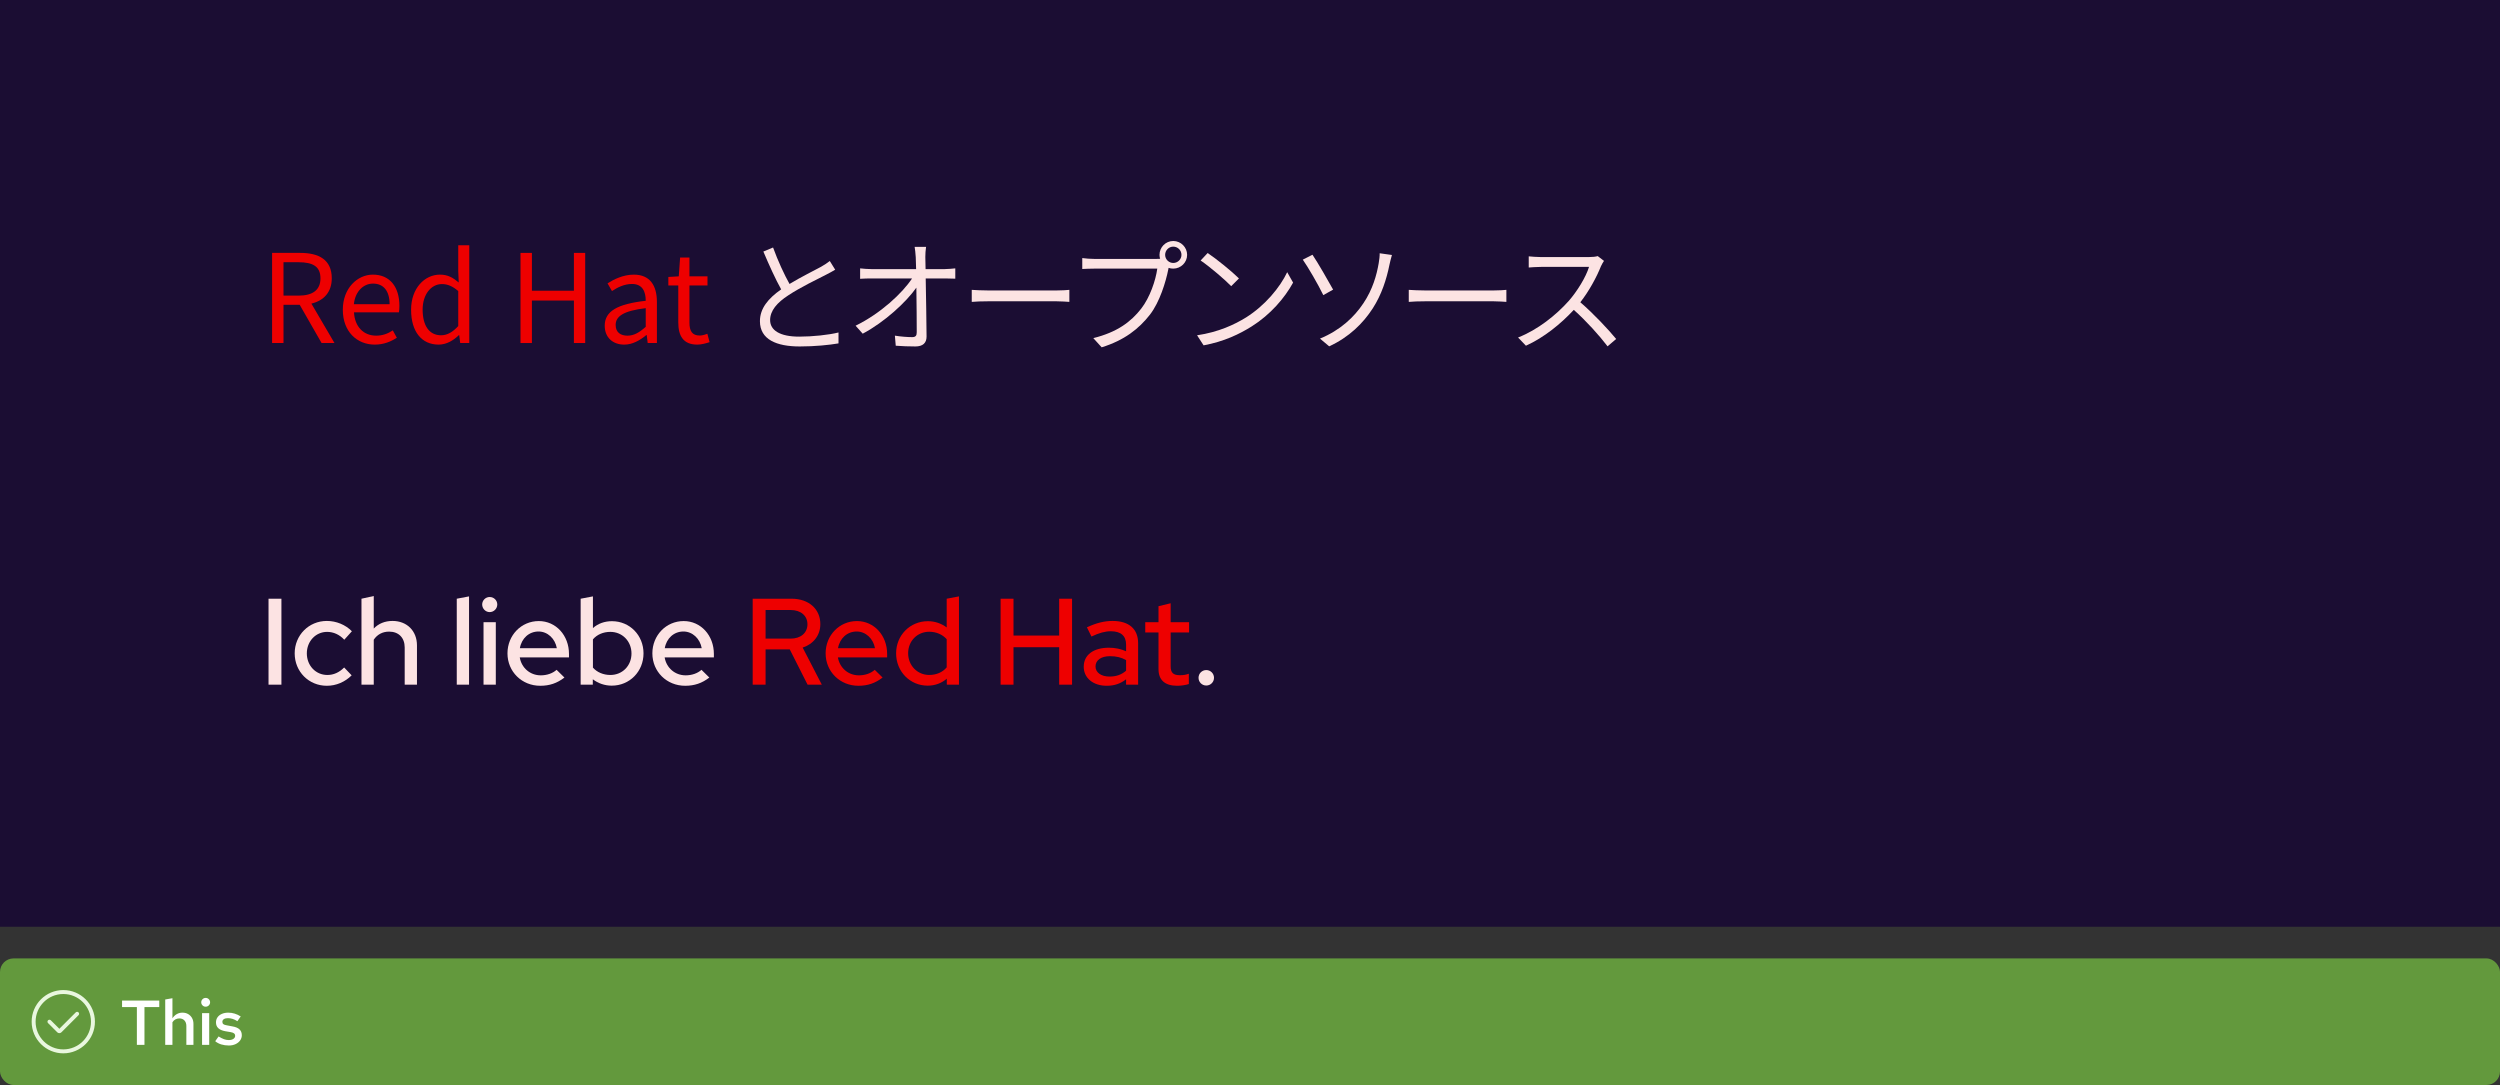 <?xml version="1.0" encoding="UTF-8"?><svg id="uuid-991fd546-167b-4c5a-bb95-64cea8a5d340" xmlns="http://www.w3.org/2000/svg" viewBox="0 0 553 240"><rect x="0" y="0" width="553" height="240" fill="#333333" stroke="none"/><defs><style>.uuid-955079a0-601d-4bb7-b79c-d3a2e344ea53{fill:none;}.uuid-01e08695-06bc-4890-9a2b-a46b0617665a{fill:#fff;}.uuid-596fc69c-d1cd-406b-8227-4421cd83e473{fill:#fce3e3;}.uuid-66cd396d-c22c-4af1-b234-2c4acde405c0{fill:#1b0d33;}.uuid-4a44558d-fddf-4b75-9ecf-8772c769bdbc{fill:#63993d;}.uuid-6829968b-2cf1-4887-adb1-28e8f269556d{fill:#e9f7df;}.uuid-00c6dd2b-dc22-48fc-815c-02d4117edfef{fill:#e00;}</style></defs><rect class="uuid-4a44558d-fddf-4b75-9ecf-8772c769bdbc" x="0" y="212" width="553" height="28" rx="3" ry="3"/><g id="uuid-c857c045-f542-4de7-bd6f-d07e39cb11bc"><g id="uuid-a49ddb30-4e9b-4518-b913-7fb3db061f8b"><rect class="uuid-955079a0-601d-4bb7-b79c-d3a2e344ea53" x="7" y="219" width="14" height="14"/></g><g id="uuid-a3c584a0-1ff1-4e7b-8fbc-69a8405d7f75"><path class="uuid-6829968b-2cf1-4887-adb1-28e8f269556d" d="M14,233c-3.86,0-7-3.14-7-7s3.14-7,7-7,7,3.14,7,7-3.14,7-7,7ZM14,219.875c-3.377,0-6.125,2.748-6.125,6.125s2.748,6.125,6.125,6.125,6.125-2.748,6.125-6.125-2.748-6.125-6.125-6.125Z"/><path class="uuid-6829968b-2cf1-4887-adb1-28e8f269556d" d="M13.125,228.534c-.168,0-.336-.064-.464-.192l-2.033-2.033c-.171-.171-.171-.448,0-.619s.448-.171.619,0l1.878,1.878,3.628-3.628c.171-.171.448-.171.619,0s.171.448,0,.619l-3.783,3.783c-.128.128-.296.192-.464.192h0Z"/></g></g><path class="uuid-01e08695-06bc-4890-9a2b-a46b0617665a" d="M30.276,231.124v-8.358h-3.276v-1.441h8.232v1.441h-3.276v8.358h-1.68Z"/><path class="uuid-01e08695-06bc-4890-9a2b-a46b0617665a" d="M36.547,231.124v-10.038l1.596-.28v4.439c.261-.401.581-.709.959-.924s.795-.322,1.253-.322c.485,0,.91.107,1.274.322.364.215.649.506.854.875.206.368.308.8.308,1.295v4.634h-1.568v-4.172c0-.514-.14-.922-.42-1.226-.28-.303-.658-.454-1.134-.454-.308,0-.595.069-.861.21-.266.14-.488.354-.665.644v4.998h-1.596Z"/><path class="uuid-01e08695-06bc-4890-9a2b-a46b0617665a" d="M45.48,222.682c-.261,0-.488-.095-.679-.286s-.287-.423-.287-.693c0-.262.095-.487.287-.679s.427-.287.707-.287c.261,0,.488.096.679.287.191.191.287.422.287.692,0,.262-.096.488-.287.68-.191.191-.427.286-.707.286ZM44.695,231.124v-7.014h1.582v7.014h-1.582Z"/><path class="uuid-01e08695-06bc-4890-9a2b-a46b0617665a" d="M50.617,231.264c-.597,0-1.155-.079-1.673-.237-.518-.159-.964-.397-1.337-.714l.742-1.051c.458.28.859.483,1.204.609s.695.189,1.05.189c.429,0,.772-.088,1.029-.266.257-.177.385-.406.385-.685,0-.215-.075-.386-.224-.512-.149-.126-.401-.222-.756-.287l-1.232-.21c-.681-.13-1.19-.354-1.526-.672s-.504-.742-.504-1.273c0-.43.112-.806.336-1.127.224-.322.543-.574.959-.756.415-.183.889-.273,1.421-.273.485,0,.957.07,1.414.21.457.14.905.35,1.344.63l-.742,1.05c-.355-.232-.707-.403-1.057-.511s-.698-.161-1.043-.161c-.373,0-.67.072-.889.217-.22.145-.329.344-.329.596,0,.224.072.395.217.511.144.117.399.203.763.259l1.246.238c.709.121,1.232.343,1.568.665s.504.749.504,1.281c0,.429-.124.816-.371,1.161-.247.346-.588.619-1.022.819-.434.201-.926.301-1.477.301Z"/><rect class="uuid-66cd396d-c22c-4af1-b234-2c4acde405c0" x="0" y="0" width="553" height="205"/><path class="uuid-00c6dd2b-dc22-48fc-815c-02d4117edfef" d="M60.186,55.941h6.247c4.047,0,6.953,1.467,6.953,5.622,0,3.096-1.793,4.943-4.508,5.595l5.106,8.718h-2.852l-4.834-8.447h-3.585v8.447h-2.526v-19.935ZM66.052,65.392c3.123,0,4.834-1.25,4.834-3.829,0-2.635-1.711-3.558-4.834-3.558h-3.341v7.388h3.341Z"/><path class="uuid-00c6dd2b-dc22-48fc-815c-02d4117edfef" d="M75.831,68.516c0-4.78,3.232-7.768,6.654-7.768,3.748,0,5.866,2.716,5.866,6.926,0,.543-.055,1.059-.109,1.412h-9.94c.163,3.151,2.091,5.16,4.889,5.16,1.439,0,2.607-.434,3.694-1.168l.896,1.63c-1.304.842-2.879,1.521-4.889,1.521-3.911,0-7.061-2.852-7.061-7.713ZM86.179,67.294c0-2.96-1.359-4.563-3.667-4.563-2.091,0-3.938,1.684-4.237,4.563h7.904Z"/><path class="uuid-00c6dd2b-dc22-48fc-815c-02d4117edfef" d="M90.933,68.516c0-4.78,3.015-7.768,6.383-7.768,1.737,0,2.851.652,4.155,1.738l-.109-2.553v-5.676h2.444v21.619h-2.009l-.217-1.738h-.082c-1.168,1.141-2.716,2.091-4.481,2.091-3.694,0-6.083-2.797-6.083-7.713ZM101.362,72.128v-7.741c-1.276-1.113-2.391-1.548-3.612-1.548-2.391,0-4.264,2.282-4.264,5.649,0,3.558,1.466,5.676,4.073,5.676,1.359,0,2.553-.679,3.803-2.037Z"/><path class="uuid-00c6dd2b-dc22-48fc-815c-02d4117edfef" d="M115.133,55.941h2.526v8.365h9.289v-8.365h2.498v19.935h-2.498v-9.397h-9.289v9.397h-2.526v-19.935Z"/><path class="uuid-00c6dd2b-dc22-48fc-815c-02d4117edfef" d="M133.765,72.046c0-3.205,2.797-4.807,9.072-5.513,0-1.901-.624-3.721-3.042-3.721-1.711,0-3.259.788-4.426,1.575l-.978-1.711c1.358-.869,3.449-1.928,5.812-1.928,3.585,0,5.106,2.417,5.106,6.057v9.071h-2.037l-.217-1.766h-.081c-1.413,1.168-3.069,2.119-4.889,2.119-2.472,0-4.319-1.521-4.319-4.183ZM142.837,72.291v-4.128c-4.97.598-6.654,1.82-6.654,3.721,0,1.684,1.141,2.363,2.607,2.363,1.44,0,2.608-.679,4.047-1.955Z"/><path class="uuid-00c6dd2b-dc22-48fc-815c-02d4117edfef" d="M150.036,71.313v-8.175h-2.2v-1.874l2.308-.136.298-4.156h2.064v4.156h3.993v2.01h-3.993v8.229c0,1.819.57,2.852,2.282,2.852.516,0,1.194-.19,1.683-.381l.489,1.847c-.842.272-1.819.543-2.716.543-3.15,0-4.209-1.983-4.209-4.916Z"/><path class="uuid-596fc69c-d1cd-406b-8227-4421cd83e473" d="M174.643,62.812c2.553-1.548,5.487-2.987,6.98-3.802.787-.462,1.358-.815,1.929-1.276l1.194,1.928c-.624.38-1.304.733-2.091,1.141-1.847.951-5.594,2.743-8.256,4.508-2.526,1.63-4.048,3.422-4.048,5.487,0,2.254,2.146,3.666,6.437,3.666,2.96,0,6.572-.38,8.691-.923v2.417c-2.064.353-5.187.679-8.582.679-5.106,0-8.8-1.521-8.8-5.595,0-2.797,1.792-4.997,4.698-7.034-1.249-2.227-2.688-5.405-3.938-8.365l2.146-.896c1.086,2.987,2.444,5.92,3.639,8.066Z"/><path class="uuid-596fc69c-d1cd-406b-8227-4421cd83e473" d="M204.684,56.892c0,.625.026,1.548.054,2.634h4.264c.706,0,1.766-.109,2.309-.163v2.282c-.625-.027-1.576-.054-2.227-.054h-4.319c.081,4.074.163,9.479.19,12.873,0,1.413-.841,2.173-2.471,2.173-1.413,0-3.015-.054-4.346-.163l-.19-2.227c1.304.217,2.824.326,3.829.326.787,0,1.005-.353,1.005-1.086,0-2.173-.027-6.219-.081-9.859-2.255,3.205-7.008,7.605-11.869,10.185l-1.575-1.766c5.513-2.689,10.348-7.197,12.493-10.456h-8.936c-.923,0-1.711.027-2.553.081v-2.308c.787.082,1.657.163,2.499.163h9.886c-.026-1.086-.054-2.01-.081-2.634-.081-1.032-.136-1.711-.244-2.282h2.526c-.109.76-.163,1.521-.163,2.282Z"/><path class="uuid-596fc69c-d1cd-406b-8227-4421cd83e473" d="M218.727,64.252h14.883c1.358,0,2.336-.082,2.933-.136v2.662c-.544-.027-1.684-.136-2.906-.136h-14.91c-1.494,0-2.933.054-3.776.136v-2.662c.815.054,2.255.136,3.776.136Z"/><path class="uuid-596fc69c-d1cd-406b-8227-4421cd83e473" d="M259.522,53.307c1.683,0,3.069,1.385,3.069,3.069s-1.385,3.042-3.069,3.042c-.353,0-.706-.054-1.032-.163,0,.081-.027.19-.055.299-.57,2.851-1.901,7.224-4.047,10.022-2.472,3.178-5.704,5.703-10.701,7.252l-1.847-2.037c5.269-1.304,8.338-3.612,10.593-6.519,1.928-2.471,3.204-6.247,3.558-8.854h-13.878c-1.087,0-2.01.054-2.716.082v-2.417c.76.109,1.819.19,2.716.19h13.634c.244,0,.544,0,.87-.027-.081-.272-.136-.571-.136-.869,0-1.684,1.358-3.069,3.042-3.069ZM259.522,58.168c1.005,0,1.819-.815,1.819-1.792,0-1.005-.815-1.82-1.819-1.82-.978,0-1.793.815-1.793,1.82,0,.978.815,1.792,1.793,1.792Z"/><path class="uuid-596fc69c-d1cd-406b-8227-4421cd83e473" d="M275.657,70.2c4.183-2.635,7.497-6.654,9.072-9.995l1.304,2.309c-1.847,3.395-5.025,7.088-9.126,9.669-2.716,1.711-6.138,3.368-10.673,4.21l-1.44-2.227c4.753-.706,8.283-2.363,10.864-3.966ZM274.055,61.59l-1.711,1.711c-1.358-1.413-4.753-4.318-6.763-5.676l1.548-1.657c1.928,1.276,5.404,4.101,6.926,5.622Z"/><path class="uuid-596fc69c-d1cd-406b-8227-4421cd83e473" d="M294.888,64.062l-2.173,1.222c-1.168-2.417-3.422-6.274-4.536-7.849l2.145-1.086c1.195,1.766,3.585,5.948,4.563,7.713ZM301.568,67.103c2.091-3.096,2.961-6.328,3.395-8.854.136-.706.244-1.738.217-2.227l2.716.38c-.217.706-.434,1.657-.544,2.146-.651,3.232-1.738,6.627-3.72,9.696-2.119,3.259-5.188,6.328-9.614,8.365l-2.037-1.711c4.508-1.847,7.578-4.78,9.587-7.795Z"/><path class="uuid-596fc69c-d1cd-406b-8227-4421cd83e473" d="M315.396,64.252h14.883c1.358,0,2.336-.082,2.933-.136v2.662c-.544-.027-1.684-.136-2.906-.136h-14.91c-1.494,0-2.933.054-3.776.136v-2.662c.815.054,2.255.136,3.776.136Z"/><path class="uuid-596fc69c-d1cd-406b-8227-4421cd83e473" d="M354.127,58.901c-.923,2.336-2.634,5.513-4.562,7.958,2.851,2.444,6.165,5.975,7.93,8.12l-1.901,1.63c-1.82-2.39-4.699-5.595-7.469-8.066-2.906,3.123-6.572,6.111-10.592,7.931l-1.738-1.82c4.372-1.711,8.392-4.943,11.189-8.066,1.847-2.091,3.829-5.296,4.508-7.55h-10.593c-.95,0-2.444.109-2.743.136v-2.471c.381.054,1.929.163,2.743.163h10.484c.896,0,1.602-.081,2.037-.217l1.385,1.059c-.163.217-.516.815-.679,1.195Z"/><path class="uuid-00c6dd2b-dc22-48fc-815c-02d4117edfef" d="M166.494,132.437h8.61c3.802,0,6.355,2.282,6.355,5.622,0,2.471-1.521,4.4-3.911,5.188l4.237,8.202h-3.15l-3.938-7.795h-5.351v7.795h-2.852v-19.012ZM174.886,141.264c2.227,0,3.721-1.25,3.721-3.178,0-1.901-1.494-3.151-3.721-3.151h-5.54v6.328h5.54Z"/><path class="uuid-00c6dd2b-dc22-48fc-815c-02d4117edfef" d="M182.628,144.523c0-3.993,3.041-7.143,6.926-7.143,3.802,0,6.681,3.178,6.681,7.279v.76h-10.891c.381,2.282,2.255,3.966,4.644,3.966,1.358,0,2.634-.435,3.504-1.222l1.738,1.711c-1.63,1.25-3.287,1.82-5.351,1.82-4.074,0-7.251-3.123-7.251-7.17ZM193.546,143.382c-.38-2.118-2.037-3.694-4.047-3.694-2.091,0-3.748,1.494-4.128,3.694h8.175Z"/><path class="uuid-00c6dd2b-dc22-48fc-815c-02d4117edfef" d="M198.219,144.523c0-3.993,3.069-7.116,7.034-7.116,1.521,0,2.96.489,4.155,1.385v-6.355l2.716-.516v19.528h-2.689v-1.331c-1.141,1.005-2.608,1.548-4.237,1.548-3.911,0-6.979-3.123-6.979-7.143ZM209.409,147.619v-6.22c-.896-1.032-2.308-1.657-3.857-1.657-2.634,0-4.671,2.037-4.671,4.753s2.037,4.807,4.671,4.807c1.576,0,2.961-.598,3.857-1.684Z"/><path class="uuid-00c6dd2b-dc22-48fc-815c-02d4117edfef" d="M221.332,132.437h2.852v8.148h10.104v-8.148h2.851v19.012h-2.851v-8.284h-10.104v8.284h-2.852v-19.012Z"/><path class="uuid-00c6dd2b-dc22-48fc-815c-02d4117edfef" d="M239.721,147.483c0-2.607,2.119-4.21,5.595-4.21,1.331,0,2.634.272,3.775.788v-1.467c0-1.955-1.168-2.96-3.368-2.96-1.276,0-2.579.353-4.291,1.168l-1.005-2.037c2.091-.978,3.857-1.413,5.676-1.413,3.612,0,5.649,1.766,5.649,4.916v9.18h-2.662v-1.195c-1.222.978-2.607,1.439-4.291,1.439-2.987,0-5.079-1.711-5.079-4.21ZM245.424,149.656c1.466,0,2.662-.407,3.666-1.304v-2.335c-1.032-.598-2.173-.869-3.558-.869-1.983,0-3.204.896-3.204,2.281,0,1.331,1.249,2.227,3.096,2.227Z"/><path class="uuid-00c6dd2b-dc22-48fc-815c-02d4117edfef" d="M256.262,148.027v-8.121h-2.933v-2.281h2.933v-3.531l2.689-.652v4.183h4.073v2.281h-4.073v7.496c0,1.412.57,1.955,2.037,1.955.76,0,1.304-.081,1.983-.326v2.281c-.734.244-1.793.381-2.58.381-2.689,0-4.128-1.25-4.128-3.667Z"/><path class="uuid-596fc69c-d1cd-406b-8227-4421cd83e473" d="M59.398,132.437h2.852v19.012h-2.852v-19.012Z"/><path class="uuid-596fc69c-d1cd-406b-8227-4421cd83e473" d="M65.183,144.523c0-4.02,3.123-7.17,7.115-7.17,2.091,0,4.129.842,5.54,2.282l-1.683,1.874c-1.059-1.141-2.39-1.738-3.802-1.738-2.526,0-4.482,2.091-4.482,4.753,0,2.716,1.983,4.78,4.536,4.78,1.385,0,2.608-.543,3.721-1.657l1.657,1.738c-1.467,1.466-3.422,2.308-5.487,2.308-3.992,0-7.115-3.123-7.115-7.17Z"/><path class="uuid-596fc69c-d1cd-406b-8227-4421cd83e473" d="M79.959,132.437l2.716-.598v7.197c1.059-1.114,2.498-1.684,4.155-1.684,3.177,0,5.404,2.2,5.404,5.405v8.691h-2.716v-8.229c0-2.146-1.331-3.504-3.45-3.504-1.466,0-2.634.652-3.394,1.793v9.94h-2.716v-19.012Z"/><path class="uuid-596fc69c-d1cd-406b-8227-4421cd83e473" d="M101.036,132.437l2.716-.516v19.528h-2.716v-19.012Z"/><path class="uuid-596fc69c-d1cd-406b-8227-4421cd83e473" d="M106.658,133.714c0-.923.76-1.657,1.656-1.657.923,0,1.684.733,1.684,1.657s-.761,1.684-1.684,1.684c-.896,0-1.656-.76-1.656-1.684ZM106.956,137.625h2.716v13.824h-2.716v-13.824Z"/><path class="uuid-596fc69c-d1cd-406b-8227-4421cd83e473" d="M112.254,144.523c0-3.993,3.041-7.143,6.926-7.143,3.802,0,6.681,3.178,6.681,7.279v.76h-10.891c.381,2.282,2.255,3.966,4.644,3.966,1.358,0,2.634-.435,3.504-1.222l1.738,1.711c-1.63,1.25-3.287,1.82-5.351,1.82-4.074,0-7.251-3.123-7.251-7.17ZM123.171,143.382c-.38-2.118-2.037-3.694-4.047-3.694-2.091,0-3.748,1.494-4.128,3.694h8.175Z"/><path class="uuid-596fc69c-d1cd-406b-8227-4421cd83e473" d="M128.441,132.437l2.716-.516v7.007c1.141-1.005,2.579-1.521,4.209-1.521,3.938,0,6.98,3.123,6.98,7.116,0,4.019-3.069,7.143-7.034,7.143-1.548,0-3.015-.516-4.183-1.412v1.195h-2.689v-19.012ZM139.685,144.55c0-2.716-2.037-4.78-4.672-4.78-1.575,0-2.96.597-3.856,1.657v6.247c.896,1.032,2.308,1.63,3.856,1.63,2.662,0,4.672-2.037,4.672-4.753Z"/><path class="uuid-596fc69c-d1cd-406b-8227-4421cd83e473" d="M144.304,144.523c0-3.993,3.041-7.143,6.926-7.143,3.802,0,6.681,3.178,6.681,7.279v.76h-10.891c.381,2.282,2.255,3.966,4.644,3.966,1.358,0,2.634-.435,3.504-1.222l1.738,1.711c-1.63,1.25-3.287,1.82-5.351,1.82-4.074,0-7.251-3.123-7.251-7.17ZM155.221,143.382c-.38-2.118-2.037-3.694-4.047-3.694-2.091,0-3.748,1.494-4.128,3.694h8.175Z"/><path class="uuid-596fc69c-d1cd-406b-8227-4421cd83e473" d="M265.116,149.928c0-.95.761-1.711,1.712-1.711.95,0,1.711.76,1.711,1.711s-.761,1.711-1.711,1.711c-.951,0-1.712-.76-1.712-1.711Z"/></svg>